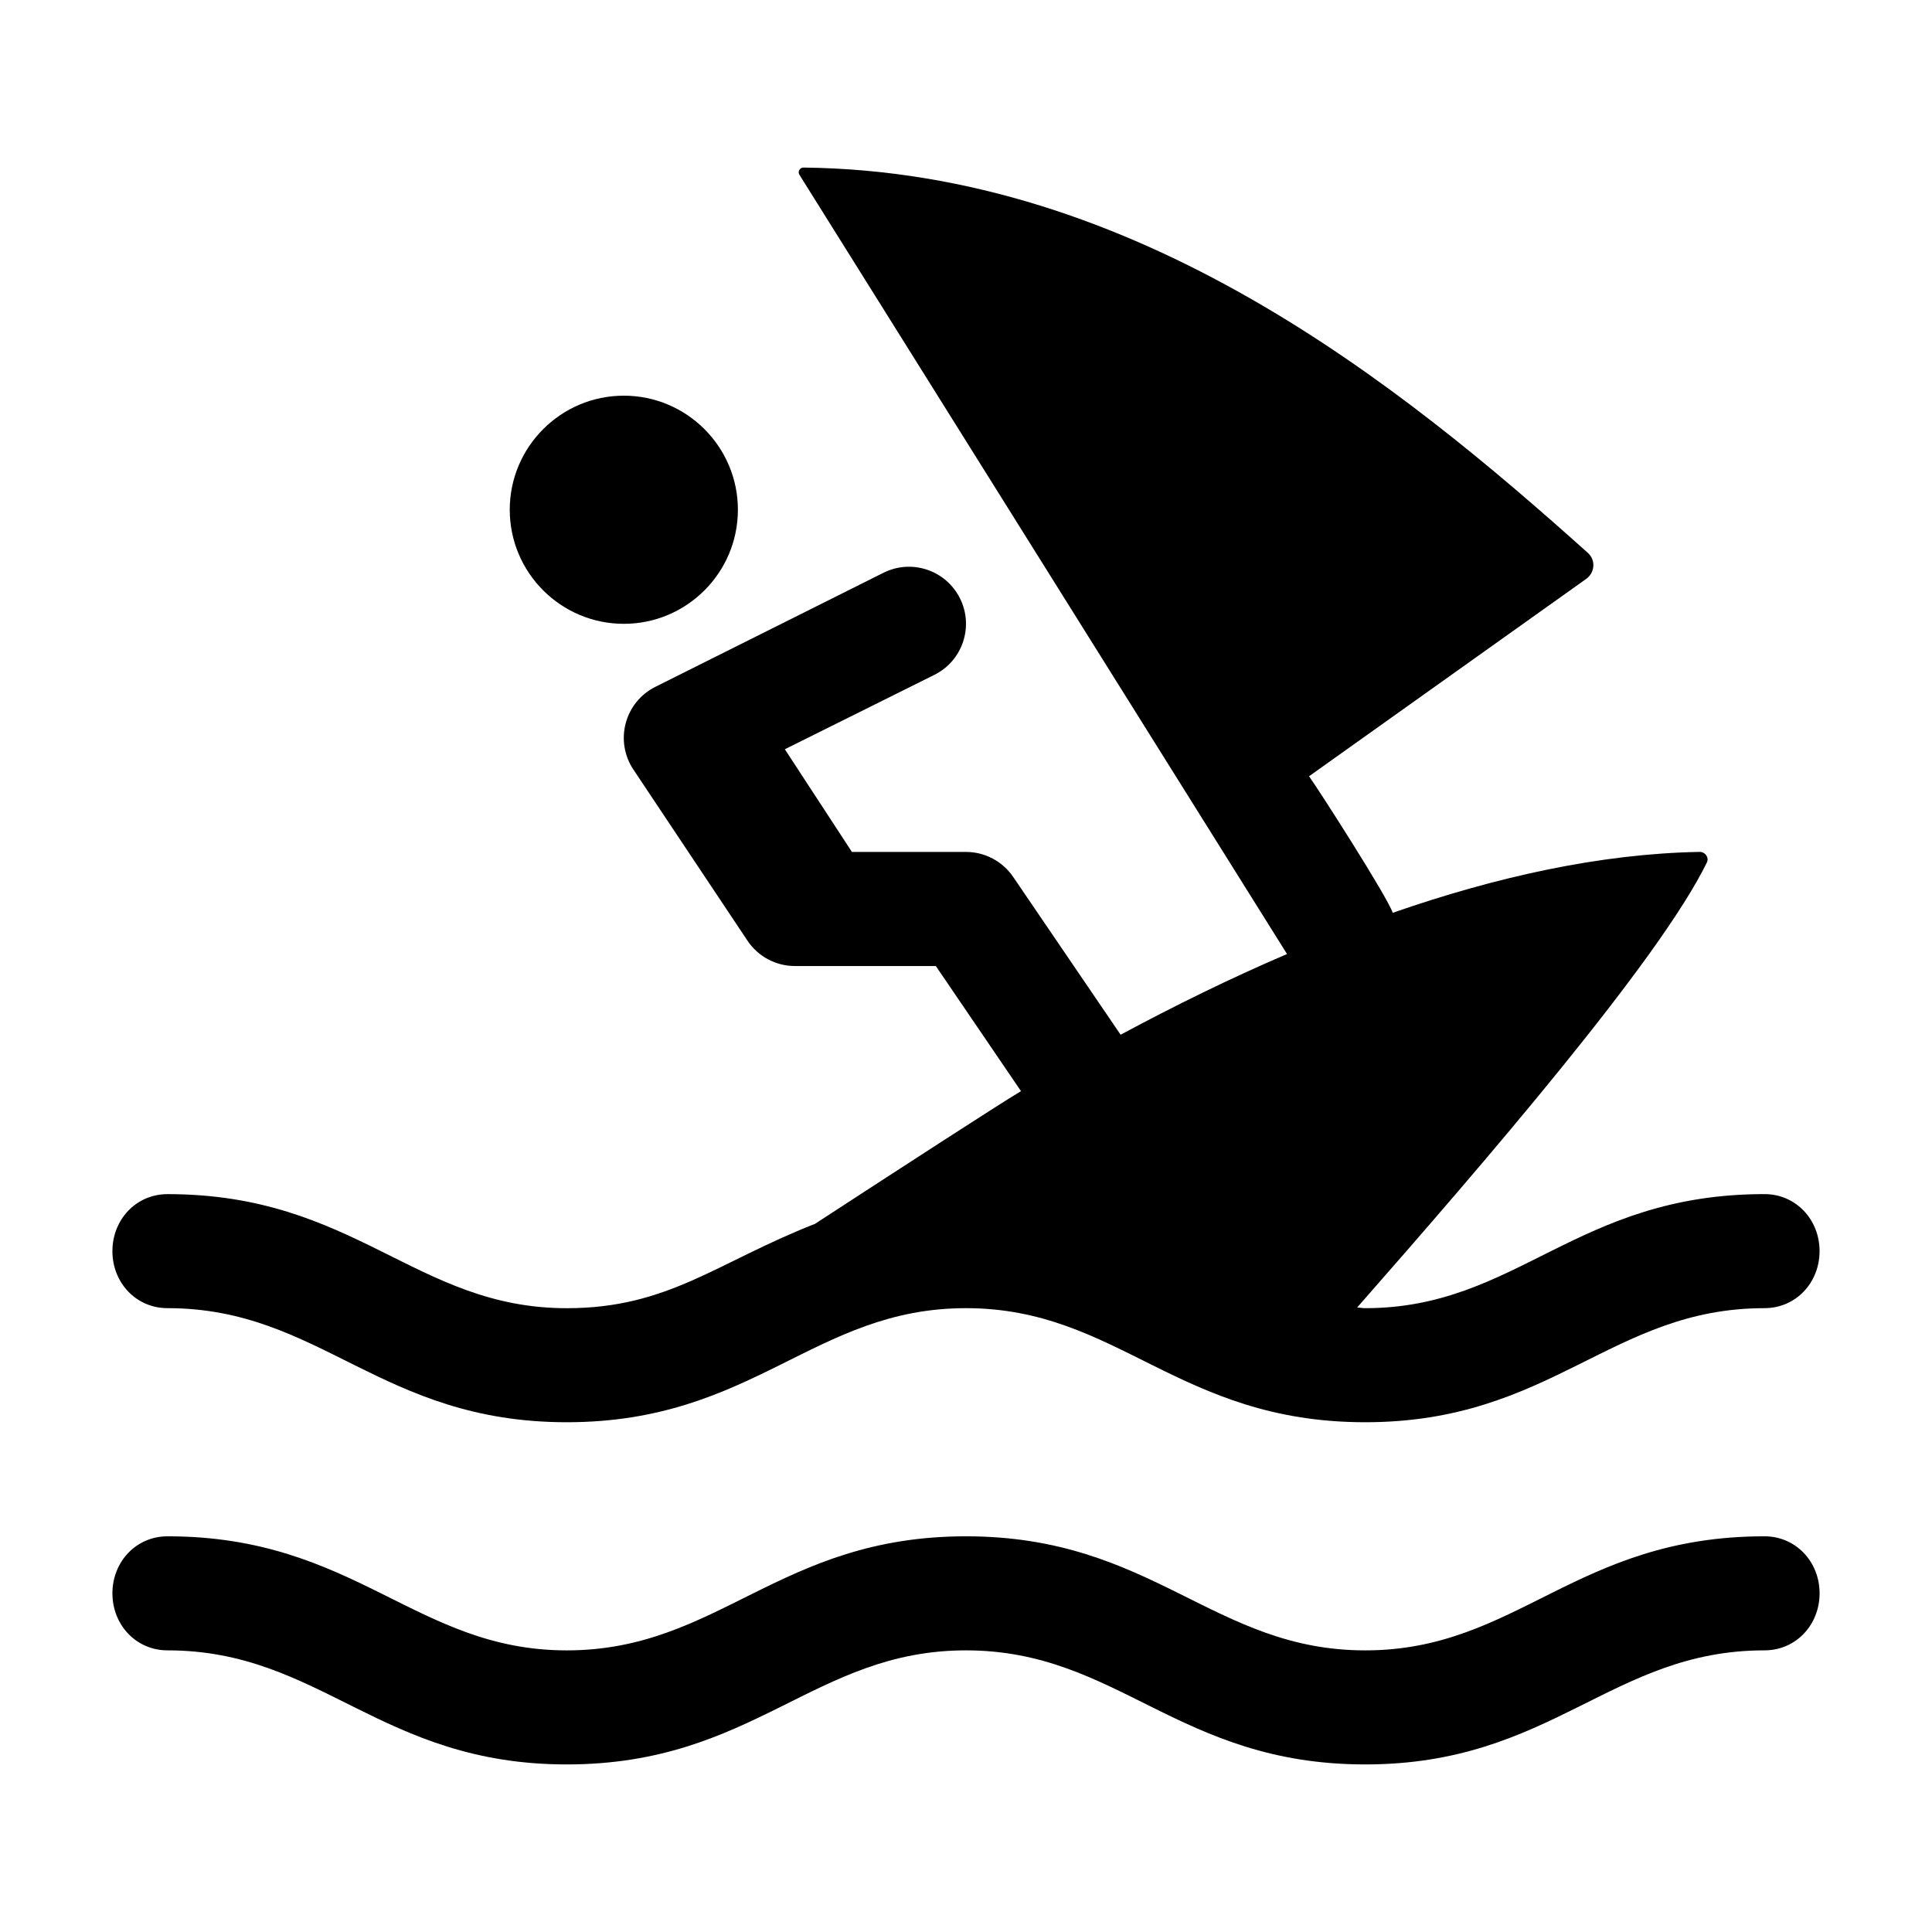 <?xml version="1.0" encoding="UTF-8"?>
<!-- Uploaded to: SVG Repo, www.svgrepo.com, Generator: SVG Repo Mixer Tools -->
<svg fill="#000000" width="800px" height="800px" version="1.1" viewBox="144 144 512 512" xmlns="http://www.w3.org/2000/svg">
 <g>
  <path d="m626.21 566.25c0 8.348-6.262 15.113-14.609 15.113-40.605 0-56.383 30.23-105.8 30.23-49.531 0-65.527-30.23-105.8-30.23-40.289 0-56.262 30.23-105.8 30.23-49.383 0-65.223-30.23-105.8-30.23-8.348 0-14.609-6.766-14.609-15.113s6.262-15.113 14.609-15.113c49.812 0 65.762 30.23 105.8 30.23 40.27 0 56.23-30.23 105.8-30.23 49.535 0 65.562 30.23 105.8 30.23 40.246 0 55.785-30.23 105.8-30.23 8.344 0 14.609 6.766 14.609 15.113z"/>
  <path d="m173.79 475.57c0-8.348 6.262-15.113 14.609-15.113 49.812 0 65.762 30.23 105.8 30.23 26.902 0 39.625-12.086 65.797-22.363 21.609-14.07 48.766-31.703 54.578-35.16l-22.566-33.152-37.352-0.004c-5.055 0-9.773-2.523-12.574-6.731l-30.23-45.344c-2.41-3.606-3.144-8.074-2.031-12.27 1.109-4.188 3.969-7.699 7.844-9.637l60.457-30.23c7.477-3.742 16.547-0.699 20.277 6.762 3.734 7.465 0.711 16.547-6.762 20.277l-39.645 19.727 17.777 27.207 30.23 0.004c5.004 0 9.684 2.481 12.5 6.613l28.477 41.828c14.258-7.664 29.031-14.93 44.098-21.387l-129.23-206.53c-0.504-0.805 0.121-1.898 1.074-1.891 88.422 0.953 158.3 57.645 207.9 102.13 2.121 1.906 1.859 5.234-0.465 6.887l-73.438 52.293c2.648 3.707 20.727 31.887 22.176 36.188 27.328-9.508 54.965-15.668 81.336-16.141 1.465-0.023 2.559 1.477 1.918 2.793-12.66 25.992-59.672 80.34-92.688 117.95 0.758 0.02 1.371 0.176 2.141 0.176 40.246 0 55.785-30.23 105.8-30.23 8.348 0 14.609 6.766 14.609 15.113s-6.262 15.113-14.609 15.113c-40.605 0-56.383 30.23-105.8 30.23-49.531 0-65.527-30.23-105.8-30.23-40.289 0-56.262 30.23-105.8 30.23-49.383 0-65.223-30.23-105.8-30.23-8.344 0.004-14.605-6.762-14.605-15.109z"/>
  <path d="m279.09 279.09c0-16.672 13.559-30.23 30.23-30.23s30.23 13.559 30.23 30.23-13.559 30.23-30.23 30.23c-16.676-0.004-30.23-13.555-30.23-30.23z"/>
 </g>
</svg>